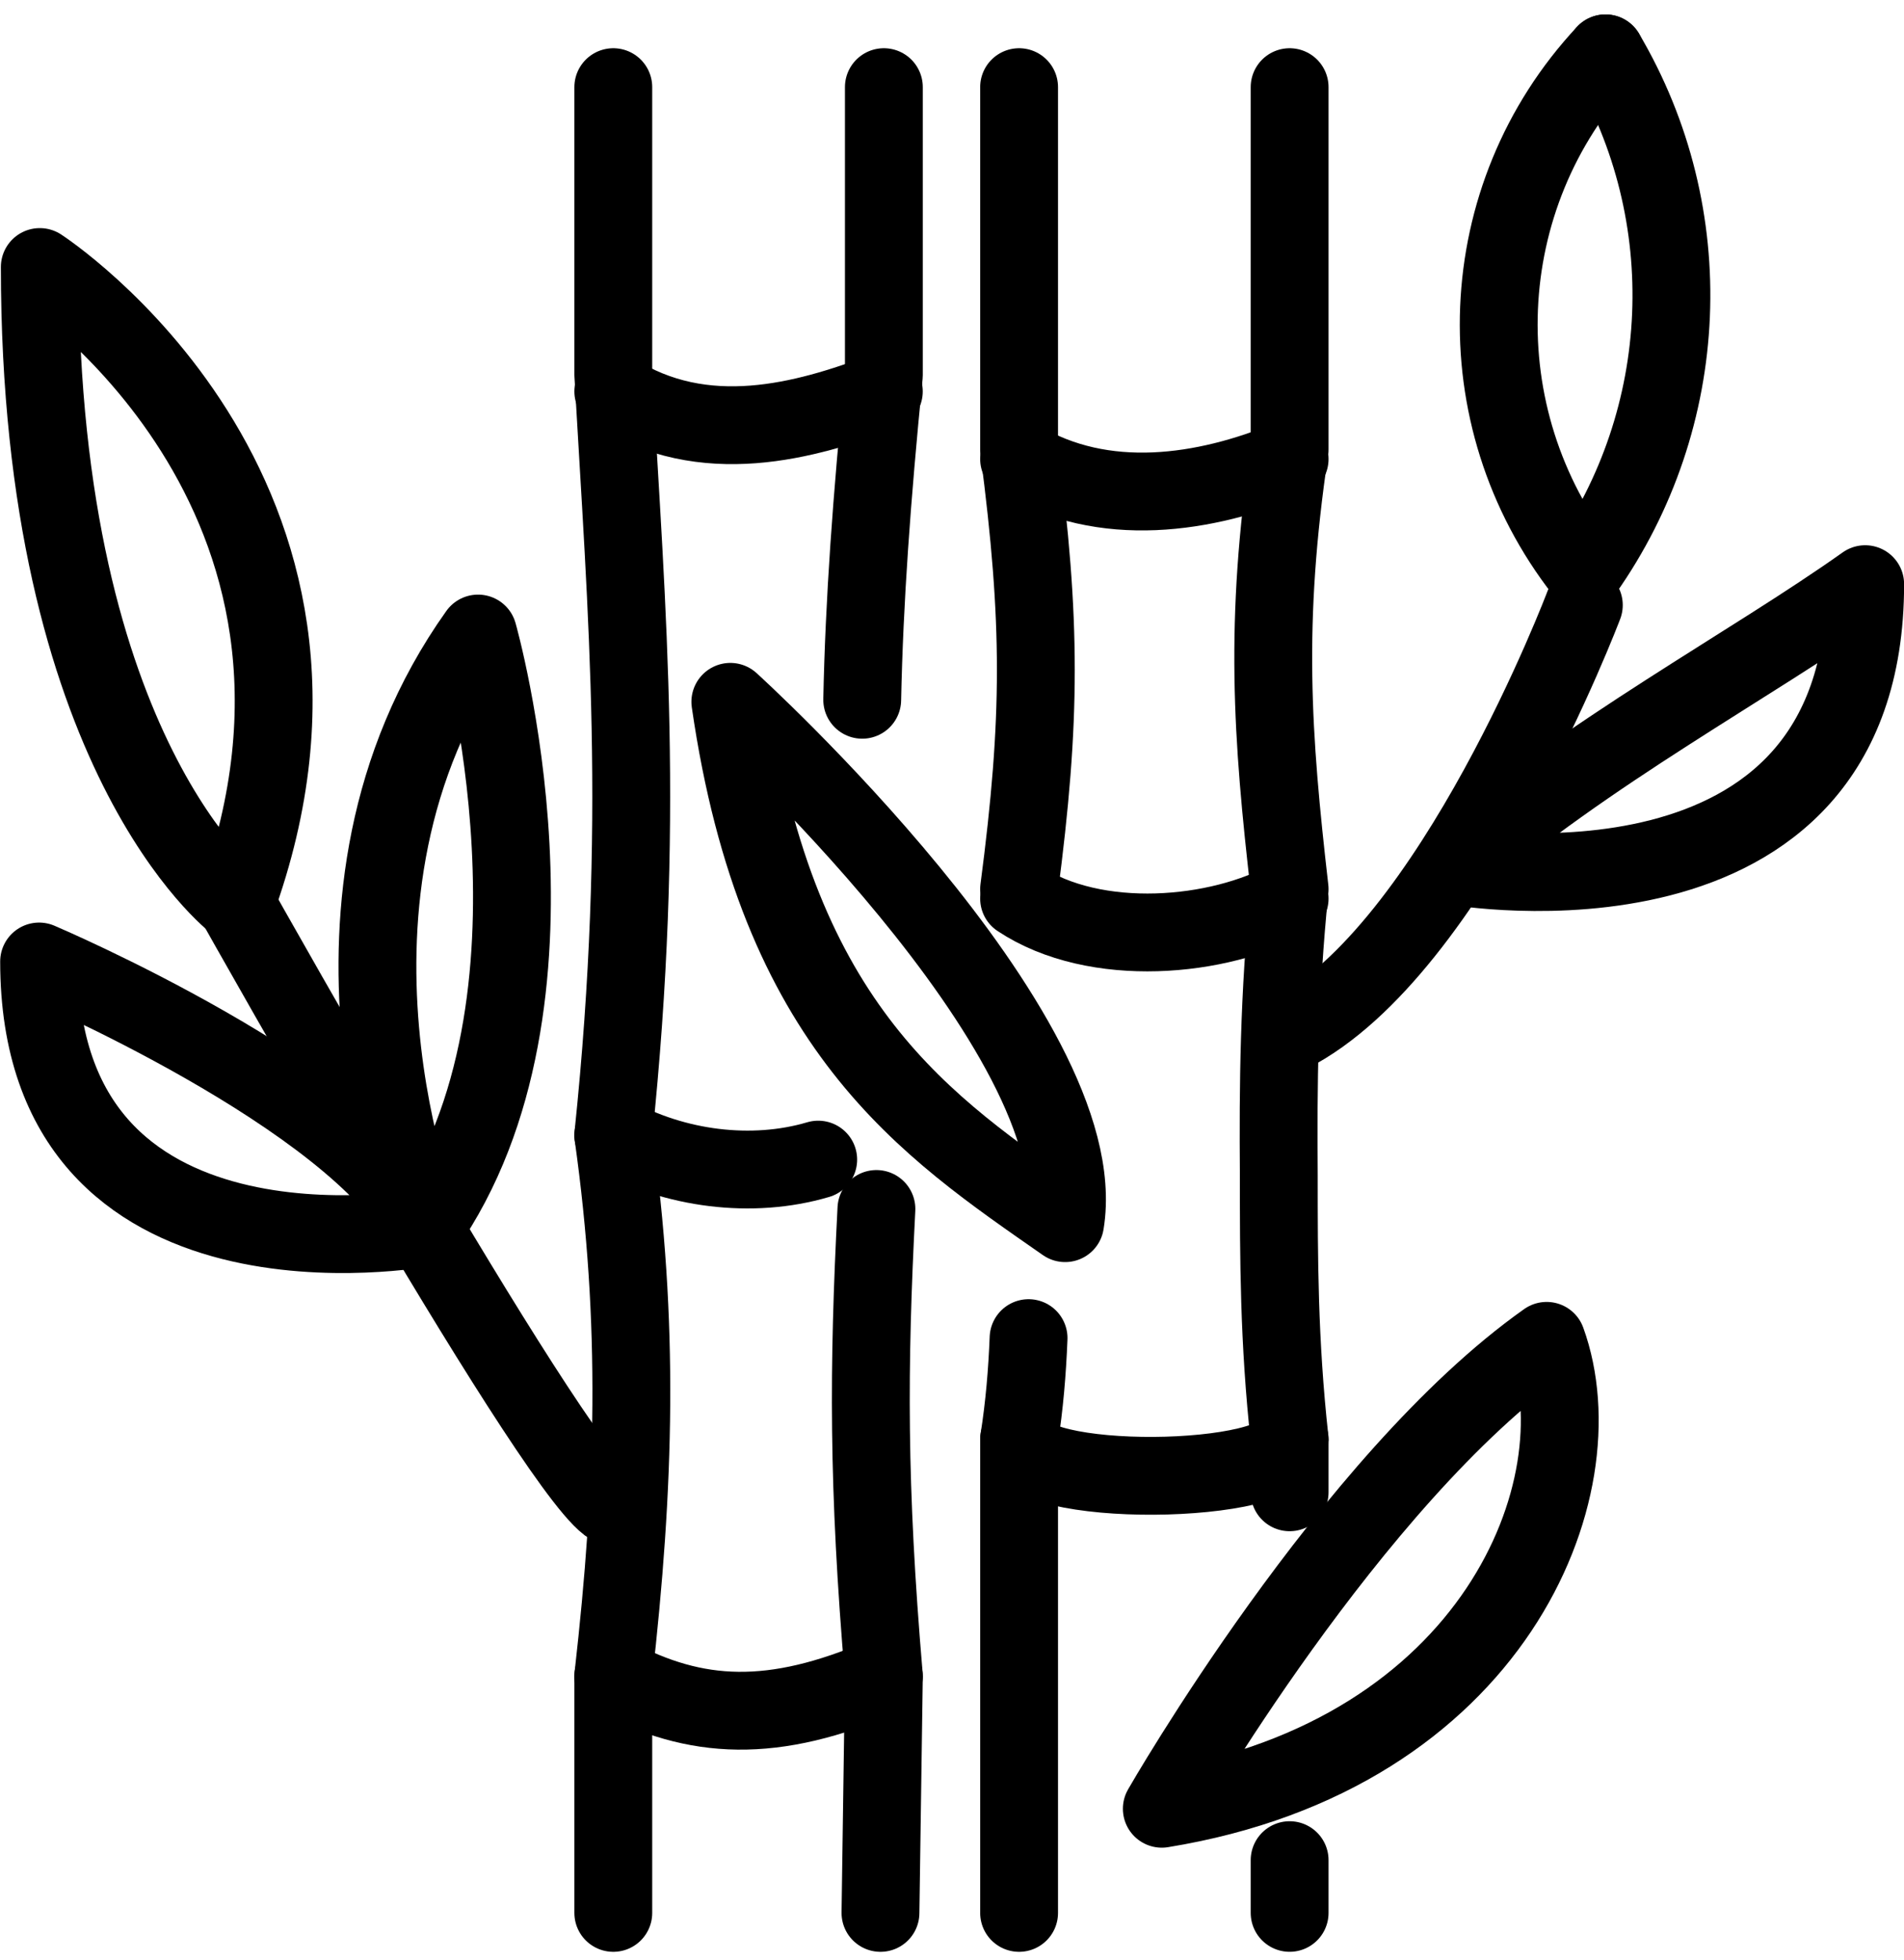 <svg width="102" height="105" viewBox="0 0 102 105" fill="none" xmlns="http://www.w3.org/2000/svg">
<path d="M54.594 102.496V77.133M54.594 77.133C54.594 77.242 54.63 77.025 54.594 77.133ZM54.594 77.133C54.884 75.285 55.029 73.51 55.102 71.698" stroke="black" stroke-width="4.17" stroke-linecap="round" stroke-linejoin="round"/>
<path d="M54.594 47.64C55.79 38.51 55.79 33.293 54.594 24.09V4.669" stroke="black" stroke-width="4.17" stroke-linecap="round" stroke-linejoin="round"/>
<path d="M69.087 102.495V99.669" stroke="black" stroke-width="4.17" stroke-linecap="round" stroke-linejoin="round"/>
<path d="M69.087 79.959V77.133C68.507 71.843 68.507 67.387 68.507 62.967C68.471 58.184 68.507 53.401 69.087 47.64C68.144 39.416 67.71 33.365 69.087 24.09V4.669" stroke="black" stroke-width="4.17" stroke-linecap="round" stroke-linejoin="round"/>
<path d="M32.855 4.669V20.068C33.58 32.93 34.594 44.09 32.855 60.829C34.268 70.901 34.014 79.561 32.855 89.814V102.496" stroke="black" stroke-width="4.17" stroke-linecap="round" stroke-linejoin="round"/>
<path d="M47.168 102.496L47.35 89.814C46.48 79.561 46.516 73.257 46.951 64.778" stroke="black" stroke-width="4.17" stroke-linecap="round" stroke-linejoin="round"/>
<path d="M46.19 37.495C46.299 32.206 46.697 26.698 47.35 20.104V4.669" stroke="black" stroke-width="4.17" stroke-linecap="round" stroke-linejoin="round"/>
<path d="M2.132 14.307C2.132 14.307 20.682 26.336 12.639 48.401C12.639 48.401 2.132 40.467 2.132 14.307Z" stroke="black" stroke-width="4.17" stroke-linecap="round" stroke-linejoin="round"/>
<path d="M25.61 33.945C25.61 33.945 31.226 53.655 22.711 65.793C22.711 65.793 15.501 48.148 25.61 33.945Z" stroke="black" stroke-width="4.17" stroke-linecap="round" stroke-linejoin="round"/>
<path d="M2.095 51.518C2.095 51.518 18.979 58.691 22.711 65.793C22.711 65.793 2.095 69.597 2.095 51.518Z" stroke="black" stroke-width="4.17" stroke-linecap="round" stroke-linejoin="round"/>
<path d="M62.24 96.916C62.24 96.916 72.348 79.271 82.856 71.844C85.718 79.742 80.03 94.017 62.24 96.916Z" stroke="black" stroke-width="4.17" stroke-linecap="round" stroke-linejoin="round"/>
<path d="M39.125 37.605C39.125 37.605 58.726 55.394 57.06 65.539C49.632 60.358 41.661 55.141 39.125 37.605Z" stroke="black" stroke-width="4.17" stroke-linecap="round" stroke-linejoin="round"/>
<path d="M99.92 31.3C93.797 35.648 85.029 40.285 77.964 46.409C77.964 46.409 99.92 50.249 99.92 31.3Z" stroke="black" stroke-width="4.17" stroke-linecap="round" stroke-linejoin="round"/>
<path d="M84.848 32.423C84.848 32.423 77.855 50.938 69.087 55.394" stroke="black" stroke-width="4.17" stroke-linecap="round" stroke-linejoin="round"/>
<path d="M12.639 48.401C12.639 48.401 30.356 80.032 32.856 80.756" stroke="black" stroke-width="4.17" stroke-linecap="round" stroke-linejoin="round"/>
<path d="M32.855 20.974C37.71 24.09 43.145 22.568 47.348 20.974" stroke="black" stroke-width="4.17" stroke-linecap="round" stroke-linejoin="round"/>
<path d="M54.594 24.597C59.123 27.314 64.558 26.481 69.087 24.597" stroke="black" stroke-width="4.17" stroke-linecap="round" stroke-linejoin="round"/>
<path d="M54.594 48.148C58.688 50.865 65.319 50.249 69.087 48.148" stroke="black" stroke-width="4.17" stroke-linecap="round" stroke-linejoin="round"/>
<path d="M32.855 60.829C36.152 62.641 40.282 63.184 43.833 62.133" stroke="black" stroke-width="4.17" stroke-linecap="round" stroke-linejoin="round"/>
<path d="M32.855 89.814C37.275 92.169 41.406 92.387 47.348 89.814" stroke="black" stroke-width="4.17" stroke-linecap="round" stroke-linejoin="round"/>
<path d="M54.594 77.133C54.558 79.814 69.051 79.633 69.087 77.133" stroke="black" stroke-width="4.17" stroke-linecap="round" stroke-linejoin="round"/>
<path d="M84.848 30.611C90.645 22.387 91.116 11.517 86.007 2.858" stroke="black" stroke-width="4.17" stroke-linecap="round" stroke-linejoin="round"/>
<path d="M86.008 2.858C78.834 10.539 78.363 22.314 84.848 30.611" stroke="black" stroke-width="4.17" stroke-linecap="round" stroke-linejoin="round"/>
</svg>
